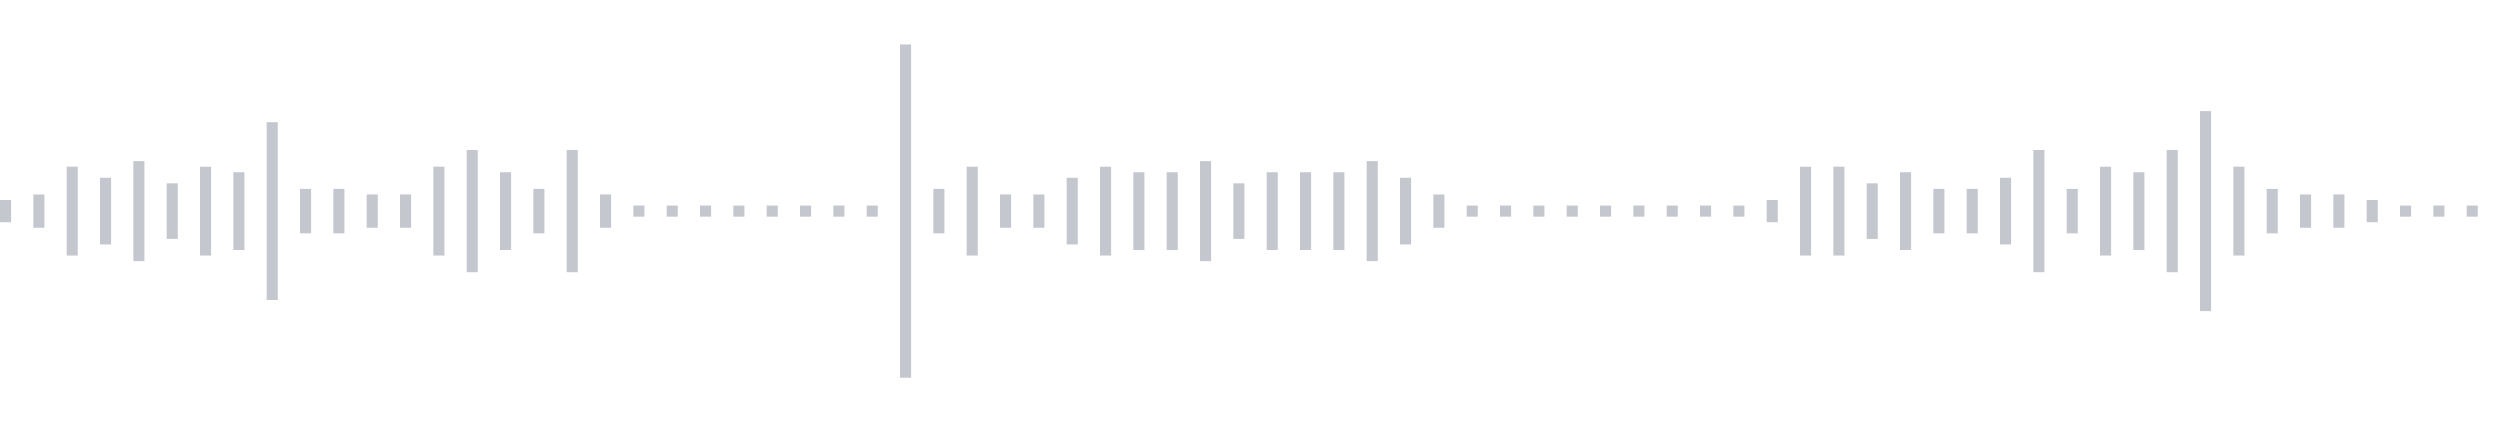 <svg xmlns="http://www.w3.org/2000/svg" xmlns:xlink="http://www.w3/org/1999/xlink" viewBox="0 0 225 38" preserveAspectRatio="none" width="100%" height="100%" fill="#C4C8CE"><g id="waveform-badd5537-558b-4ade-a36d-a3a53a1b1b26"><rect x="0" y="18.0" width="1" height="2"/><rect x="3" y="17.5" width="1" height="3"/><rect x="6" y="15.0" width="1" height="8"/><rect x="9" y="16.0" width="1" height="6"/><rect x="12" y="14.5" width="1" height="9"/><rect x="15" y="16.5" width="1" height="5"/><rect x="18" y="15.0" width="1" height="8"/><rect x="21" y="15.5" width="1" height="7"/><rect x="24" y="11.0" width="1" height="16"/><rect x="27" y="17.0" width="1" height="4"/><rect x="30" y="17.0" width="1" height="4"/><rect x="33" y="17.5" width="1" height="3"/><rect x="36" y="17.5" width="1" height="3"/><rect x="39" y="15.0" width="1" height="8"/><rect x="42" y="13.5" width="1" height="11"/><rect x="45" y="15.5" width="1" height="7"/><rect x="48" y="17.0" width="1" height="4"/><rect x="51" y="13.5" width="1" height="11"/><rect x="54" y="17.5" width="1" height="3"/><rect x="57" y="18.5" width="1" height="1"/><rect x="60" y="18.5" width="1" height="1"/><rect x="63" y="18.5" width="1" height="1"/><rect x="66" y="18.5" width="1" height="1"/><rect x="69" y="18.5" width="1" height="1"/><rect x="72" y="18.5" width="1" height="1"/><rect x="75" y="18.5" width="1" height="1"/><rect x="78" y="18.5" width="1" height="1"/><rect x="81" y="4.0" width="1" height="30"/><rect x="84" y="17.0" width="1" height="4"/><rect x="87" y="15.0" width="1" height="8"/><rect x="90" y="17.5" width="1" height="3"/><rect x="93" y="17.5" width="1" height="3"/><rect x="96" y="16.0" width="1" height="6"/><rect x="99" y="15.0" width="1" height="8"/><rect x="102" y="15.5" width="1" height="7"/><rect x="105" y="15.5" width="1" height="7"/><rect x="108" y="14.5" width="1" height="9"/><rect x="111" y="16.5" width="1" height="5"/><rect x="114" y="15.5" width="1" height="7"/><rect x="117" y="15.5" width="1" height="7"/><rect x="120" y="15.5" width="1" height="7"/><rect x="123" y="14.5" width="1" height="9"/><rect x="126" y="16.0" width="1" height="6"/><rect x="129" y="17.5" width="1" height="3"/><rect x="132" y="18.5" width="1" height="1"/><rect x="135" y="18.5" width="1" height="1"/><rect x="138" y="18.5" width="1" height="1"/><rect x="141" y="18.5" width="1" height="1"/><rect x="144" y="18.5" width="1" height="1"/><rect x="147" y="18.5" width="1" height="1"/><rect x="150" y="18.5" width="1" height="1"/><rect x="153" y="18.5" width="1" height="1"/><rect x="156" y="18.5" width="1" height="1"/><rect x="159" y="18.0" width="1" height="2"/><rect x="162" y="15.0" width="1" height="8"/><rect x="165" y="15.0" width="1" height="8"/><rect x="168" y="16.5" width="1" height="5"/><rect x="171" y="15.5" width="1" height="7"/><rect x="174" y="17.0" width="1" height="4"/><rect x="177" y="17.0" width="1" height="4"/><rect x="180" y="16.0" width="1" height="6"/><rect x="183" y="13.5" width="1" height="11"/><rect x="186" y="17.0" width="1" height="4"/><rect x="189" y="15.0" width="1" height="8"/><rect x="192" y="15.5" width="1" height="7"/><rect x="195" y="13.5" width="1" height="11"/><rect x="198" y="10.0" width="1" height="18"/><rect x="201" y="15.0" width="1" height="8"/><rect x="204" y="17.0" width="1" height="4"/><rect x="207" y="17.5" width="1" height="3"/><rect x="210" y="17.5" width="1" height="3"/><rect x="213" y="18.0" width="1" height="2"/><rect x="216" y="18.5" width="1" height="1"/><rect x="219" y="18.5" width="1" height="1"/><rect x="222" y="18.5" width="1" height="1"/></g></svg>
